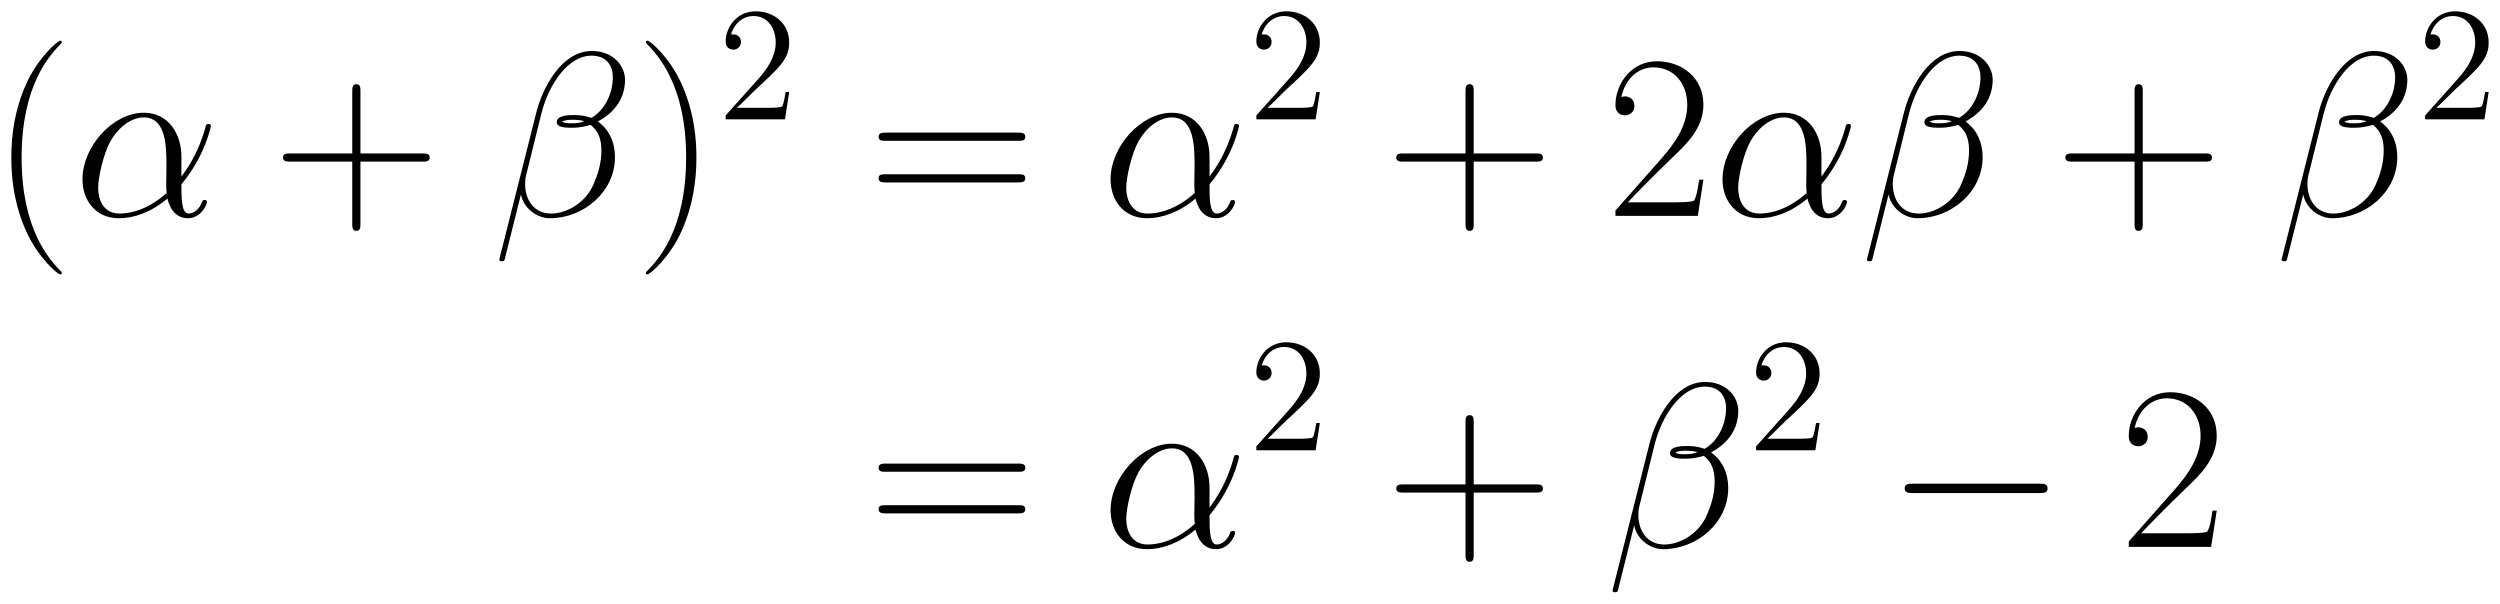 <svg xmlns="http://www.w3.org/2000/svg" xmlns:xlink="http://www.w3.org/1999/xlink" xmlns:inkscape="http://www.inkscape.org/namespaces/inkscape" version="1.1" width="204.27" height="49.315" viewBox="0 0 220.833 53.314">
<defs>
<clipPath id="clip_1">
<path transform="matrix(1,0,0,-1,-195.533,617.527)" d="M195.533 564.213H416.365V617.527H195.533Z" clip-rule="evenodd"/>
</clipPath>
<path id="font_2_1" d="M.306-.244C.306-.243 .306-.241 .303-.238 .257-.191 .134-.063 .134 .249 .134 .561 .255 .688 .304 .738 .304 .739 .306 .741 .306 .744 .306 .747 .303 .749 .299 .749 .288 .749 .203 .675 .154 .565 .104 .454 .09 .346 .09 .25 .09 .178 .097 .056 .157-.073 .205-.177 .287-.25 .299-.25 .304-.25 .306-.248 .306-.244Z"/>
<path id="font_3_1" d="M.463 .253C.463 .35 .408 .441 .302 .441 .171 .441 .04 .298 .04 .156 .04 .069 .094-.01 .196-.01 .258-.01 .332 .014 .403 .074 .417 .018 .448-.01 .491-.01 .545-.01 .572 .046 .572 .059 .572 .068 .565 .068 .562 .068 .554 .068 .553 .065 .55 .057 .541 .032 .518 .01 .494 .01 .463 .01 .463 .074 .463 .135 .565 .257 .589 .383 .589 .384 .589 .393 .581 .393 .578 .393 .569 .393 .568 .39 .564 .372 .551 .328 .525 .25 .463 .168V.253M.4 .098C.312 .019 .233 .01 .198 .01 .127 .01 .107 .073 .107 .12 .107 .163 .129 .265 .16 .32 .201 .39 .257 .421 .302 .421 .399 .421 .399 .294 .399 .21 .399 .185 .398 .159 .398 .134 .398 .114 .399 .109 .4 .098Z"/>
<path id="font_2_3" d="M.377 .232H.642C.656 .232 .673 .232 .673 .249 .673 .267 .657 .267 .642 .267H.377V.532C.377 .546 .377 .563 .36 .563 .342 .563 .342 .547 .342 .532V.267H.077C.063 .267 .046 .267 .046 .25 .046 .232 .062 .232 .077 .232H.342V-.033C.342-.047 .342-.064 .359-.064 .377-.064 .377-.048 .377-.033V.232Z"/>
<path id="font_3_2" d="M.566 .582C.566 .642 .515 .705 .424 .705 .295 .705 .213 .547 .187 .443L.029-.184C.027-.192 .033-.194 .038-.194 .045-.194 .05-.193 .051-.188L.121 .092C.131 .036 .186-.01 .245-.01 .388-.01 .523 .102 .523 .251 .523 .289 .514 .327 .493 .359 .481 .378 .466 .391 .45 .404 .522 .442 .566 .503 .566 .582M.392 .405C.376 .398 .36 .396 .341 .396 .327 .396 .314 .395 .296 .402 .306 .409 .321 .411 .342 .411 .36 .411 .378 .409 .392 .405M.514 .591C.514 .536 .487 .456 .422 .419 .403 .426 .377 .431 .355 .431 .334 .431 .274 .433 .274 .4 .274 .374 .329 .377 .346 .377 .372 .377 .395 .383 .419 .389 .451 .364 .465 .33 .465 .28 .465 .222 .449 .175 .43 .132 .397 .058 .319 .01 .25 .01 .177 .01 .139 .068 .139 .136 .139 .145 .139 .158 .143 .173L.208 .436C.241 .567 .325 .685 .422 .685 .494 .685 .514 .635 .514 .591Z"/>
<path id="font_2_2" d="M.263 .249C.263 .321 .256 .443 .196 .572 .148 .676 .066 .749 .054 .749 .051 .749 .047 .748 .047 .743 .047 .741 .048 .74 .049 .738 .097 .688 .219 .561 .219 .25 .219-.062 .098-.189 .049-.239 .048-.241 .047-.242 .047-.244 .047-.249 .051-.25 .054-.25 .065-.25 .15-.176 .199-.066 .249 .045 .263 .153 .263 .249Z"/>
<path id="font_4_1" d="M.44 .168H.418C.415 .151 .407 .096 .397 .08 .39 .071 .333 .071 .303 .071H.118C.145 .094 .206 .158 .232 .182 .384 .322 .44 .374 .44 .473 .44 .588 .349 .665 .233 .665 .117 .665 .049 .566 .049 .48 .049 .429 .093 .429 .096 .429 .117 .429 .143 .444 .143 .476 .143 .504 .124 .523 .096 .523 .087 .523 .085 .523 .082 .522 .101 .59 .155 .636 .22 .636 .305 .636 .357 .565 .357 .473 .357 .388 .308 .314 .251 .25L.049 .024V0H.414L.44 .168Z"/>
<path id="font_2_11" d="M.643 .321C.658 .321 .673 .321 .673 .338 .673 .356 .656 .356 .639 .356H.08C.063 .356 .046 .356 .046 .338 .046 .321 .061 .321 .076 .321H.643M.639 .143C.656 .143 .673 .143 .673 .161 .673 .178 .658 .178 .643 .178H.076C.061 .178 .046 .178 .046 .161 .046 .143 .063 .143 .08 .143H.639Z"/>
<path id="font_2_6" d="M.417 .155H.399C.389 .084 .381 .072 .377 .066 .372 .058 .3 .058 .286 .058H.094C.13 .097 .2 .168 .285 .25 .346 .308 .417 .376 .417 .475 .417 .593 .323 .661 .218 .661 .108 .661 .041 .564 .041 .474 .041 .435 .07 .43 .082 .43 .092 .43 .122 .436 .122 .471 .122 .502 .096 .511 .082 .511 .076 .511 .07 .51 .066 .508 .085 .593 .143 .635 .204 .635 .291 .635 .348 .566 .348 .475 .348 .388 .297 .313 .24 .248L.041 .023V0H.393L.417 .155Z"/>
<path id="font_5_1" d="M.659 .23C.676 .23 .694 .23 .694 .25 .694 .27 .676 .27 .659 .27H.118C.101 .27 .083 .27 .083 .25 .083 .23 .101 .23 .118 .23H.659Z"/>
</defs>
<g clip-path="url(#clip_1)">
<use data-text="(" xlink:href="#font_2_1" transform="matrix(20.663,0,0,-20.663,-.86,19.071)"/>
<use data-text="&#x03b1;" xlink:href="#font_3_1" transform="matrix(20.663,0,0,-20.663,6.458,19.071)"/>
<use data-text="+" xlink:href="#font_2_3" transform="matrix(20.663,0,0,-20.663,24.049,19.071)"/>
<use data-text="&#x03b2;" xlink:href="#font_3_2" transform="matrix(20.663,0,0,-20.663,43.515,19.071)"/>
<use data-text=")" xlink:href="#font_2_2" transform="matrix(20.663,0,0,-20.663,56.082,19.071)"/>
<use data-text="2" xlink:href="#font_4_1" transform="matrix(14.346,0,0,-14.346,63.399,10.54)"/>
<use data-text="=" xlink:href="#font_2_11" transform="matrix(20.663,0,0,-20.663,76.66,19.071)"/>
<use data-text="&#x03b1;" xlink:href="#font_3_1" transform="matrix(20.663,0,0,-20.663,97.274,19.071)"/>
<use data-text="2" xlink:href="#font_4_1" transform="matrix(14.346,0,0,-14.346,110.274,10.54)"/>
<use data-text="+" xlink:href="#font_2_3" transform="matrix(20.663,0,0,-20.663,122.387,19.071)"/>
<use data-text="2" xlink:href="#font_2_6" transform="matrix(20.663,0,0,-20.663,141.851,19.071)"/>
<use data-text="&#x03b1;" xlink:href="#font_3_1" transform="matrix(20.663,0,0,-20.663,151.328,19.071)"/>
<use data-text="&#x03b2;" xlink:href="#font_3_2" transform="matrix(20.663,0,0,-20.663,164.325,19.071)"/>
<use data-text="+" xlink:href="#font_2_3" transform="matrix(20.663,0,0,-20.663,181.487,19.071)"/>
<use data-text="&#x03b2;" xlink:href="#font_3_2" transform="matrix(20.663,0,0,-20.663,200.953,19.071)"/>
<use data-text="2" xlink:href="#font_4_1" transform="matrix(14.346,0,0,-14.346,213.52,10.54)"/>
<use data-text="=" xlink:href="#font_2_11" transform="matrix(20.663,0,0,-20.663,76.66,48.305)"/>
<use data-text="&#x03b1;" xlink:href="#font_3_1" transform="matrix(20.663,0,0,-20.663,97.274,48.305)"/>
<use data-text="2" xlink:href="#font_4_1" transform="matrix(14.346,0,0,-14.346,110.274,39.774)"/>
<use data-text="+" xlink:href="#font_2_3" transform="matrix(20.663,0,0,-20.663,122.387,48.305)"/>
<use data-text="&#x03b2;" xlink:href="#font_3_2" transform="matrix(20.663,0,0,-20.663,141.852,48.305)"/>
<use data-text="2" xlink:href="#font_4_1" transform="matrix(14.346,0,0,-14.346,154.419,39.774)"/>
<use data-text="&#x2212;" xlink:href="#font_5_1" transform="matrix(20.663,0,0,-20.663,166.533,48.305)"/>
<use data-text="2" xlink:href="#font_2_6" transform="matrix(20.663,0,0,-20.663,187.195,48.305)"/>
</g>
</svg>
